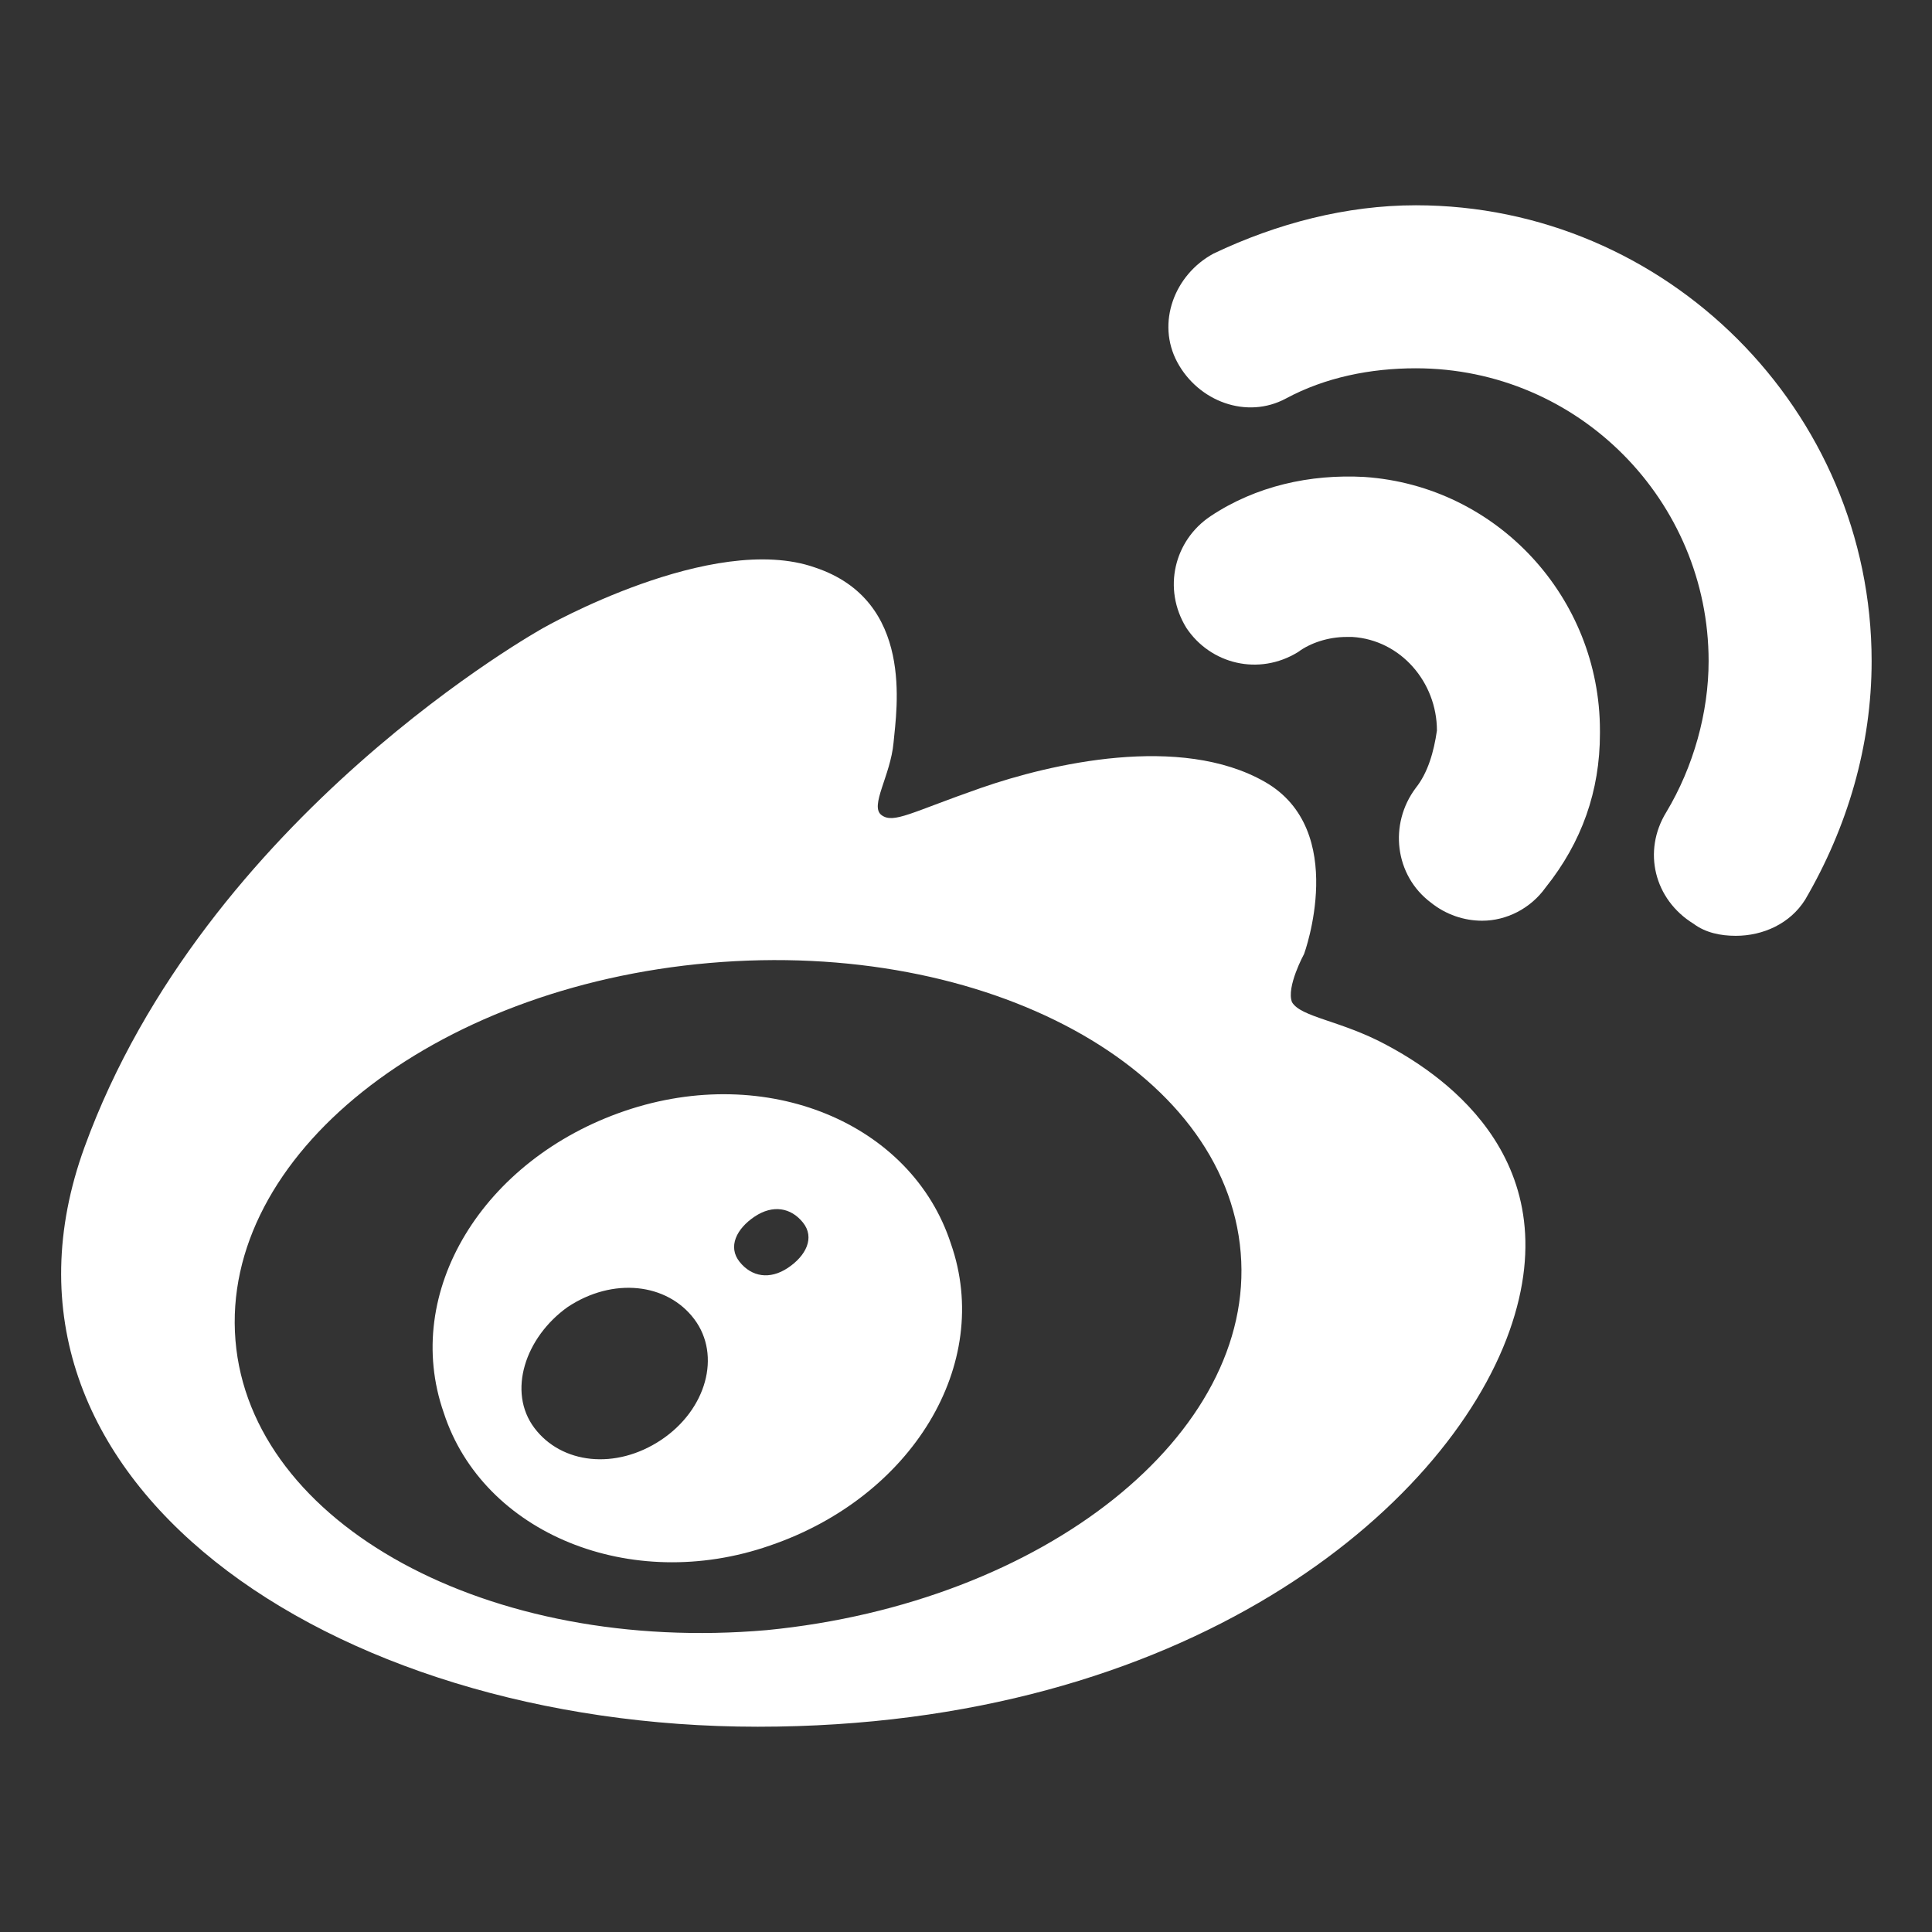 <?xml version="1.0" encoding="utf-8"?>
<!-- Generator: Adobe Illustrator 22.0.1, SVG Export Plug-In . SVG Version: 6.00 Build 0)  -->
<svg version="1.1" id="圖層_1" xmlns="http://www.w3.org/2000/svg" xmlns:xlink="http://www.w3.org/1999/xlink" x="0px" y="0px"
	 viewBox="0 0 64 64" style="enable-background:new 0 0 64 64;" xml:space="preserve">
<rect x="0" y="0" width="64" height="64" fill="#333333" stroke="none"/>
<style type="text/css">
	.st0{fill:#FFFFFF;}
</style>
<g id="guidlines">
</g>
<g id="FB">
</g>
<g id="ig">
</g>
<g id="yt">
</g>
<g id="twitter">
</g>
<g id="snapchat">
</g>
<g id="WA">
</g>
<g id="Pinterrest">
</g>
<g id="Layer_9">
</g>
<g id="Layer_10">
</g>
<g>
	<path class="st0" d="M45.9,34.6c-1.5-0.8-2.8-0.9-3.1-1.4c-0.2-0.5,0.4-1.6,0.4-1.6s1.5-4.1-1.3-5.7c-2.8-1.6-7.1-0.6-9.4,0.2
		c-2.3,0.8-2.9,1.2-3.3,0.9s0.3-1.3,0.4-2.4c0.1-1.1,0.7-4.7-2.6-5.8c-3.4-1.2-9,2-9,2S6.8,27,2.8,38s8.1,19.2,22.3,19.2
		c14.2,0,22.8-7.2,24.9-13.1C52.1,38.2,47.4,35.4,45.9,34.6z M25.4,54c-9.2,0.8-17.1-3.5-17.6-9.6c-0.5-6.1,6.5-11.7,15.7-12.5
		c9.2-0.8,17.1,3.5,17.6,9.6C41.6,47.5,34.6,53.1,25.4,54z"/>
	<path class="st0" d="M20.7,36.8c-4.7,1.6-7.4,6-6,10c1.3,4,6.2,6,10.8,4.4c4.7-1.6,7.4-6,6-10C30.2,37.2,25.4,35.2,20.7,36.8z
		 M21.9,47.7c-1.5,1-3.3,0.8-4.2-0.4s-0.3-3,1.1-4c1.5-1,3.3-0.8,4.2,0.4C23.9,44.9,23.4,46.7,21.9,47.7z M26.1,42
		c-0.6,0.4-1.2,0.3-1.6-0.2s-0.1-1.1,0.5-1.5c0.6-0.4,1.2-0.3,1.6,0.2S26.7,41.6,26.1,42z"/>
	<path class="st0" d="M46.9,6.8c-2.3,0-4.6,0.6-6.7,1.6c-1.3,0.7-1.9,2.3-1.2,3.6s2.3,1.9,3.6,1.2c1.3-0.7,2.8-1,4.3-1
		c5.4,0,9.7,4.4,9.7,9.7c0,1.7-0.5,3.5-1.4,5c-0.8,1.3-0.4,2.9,0.9,3.7c0.4,0.3,0.9,0.4,1.4,0.4c0.9,0,1.8-0.4,2.3-1.2
		c1.4-2.4,2.2-5.1,2.2-7.9C62,13.6,55.2,6.8,46.9,6.8z"/>
	<path class="st0" d="M45.2,15.8c-1.8-0.1-3.6,0.3-5.1,1.3c-1.2,0.8-1.6,2.4-0.8,3.7c0.8,1.2,2.4,1.6,3.7,0.8c0.4-0.3,1-0.5,1.6-0.5
		c0.1,0,0.1,0,0.2,0c1.6,0.1,2.8,1.5,2.8,3.1c-0.1,0.7-0.3,1.4-0.7,1.9c-0.9,1.2-0.7,2.9,0.5,3.8c0.5,0.4,1.1,0.6,1.7,0.6
		c0.8,0,1.6-0.4,2.1-1.1c1.2-1.5,1.8-3.2,1.8-5.1v-0.1C53,19.8,49.6,16.1,45.2,15.8z"/>
</g>
<g id="Layer_12">
</g>
<g id="Layer_13">
</g>
<g id="Layer_14">
</g>
<g id="Layer_15">
</g>
<g id="Layer_16">
</g>
<g id="Layer_17">
</g>
</svg>
